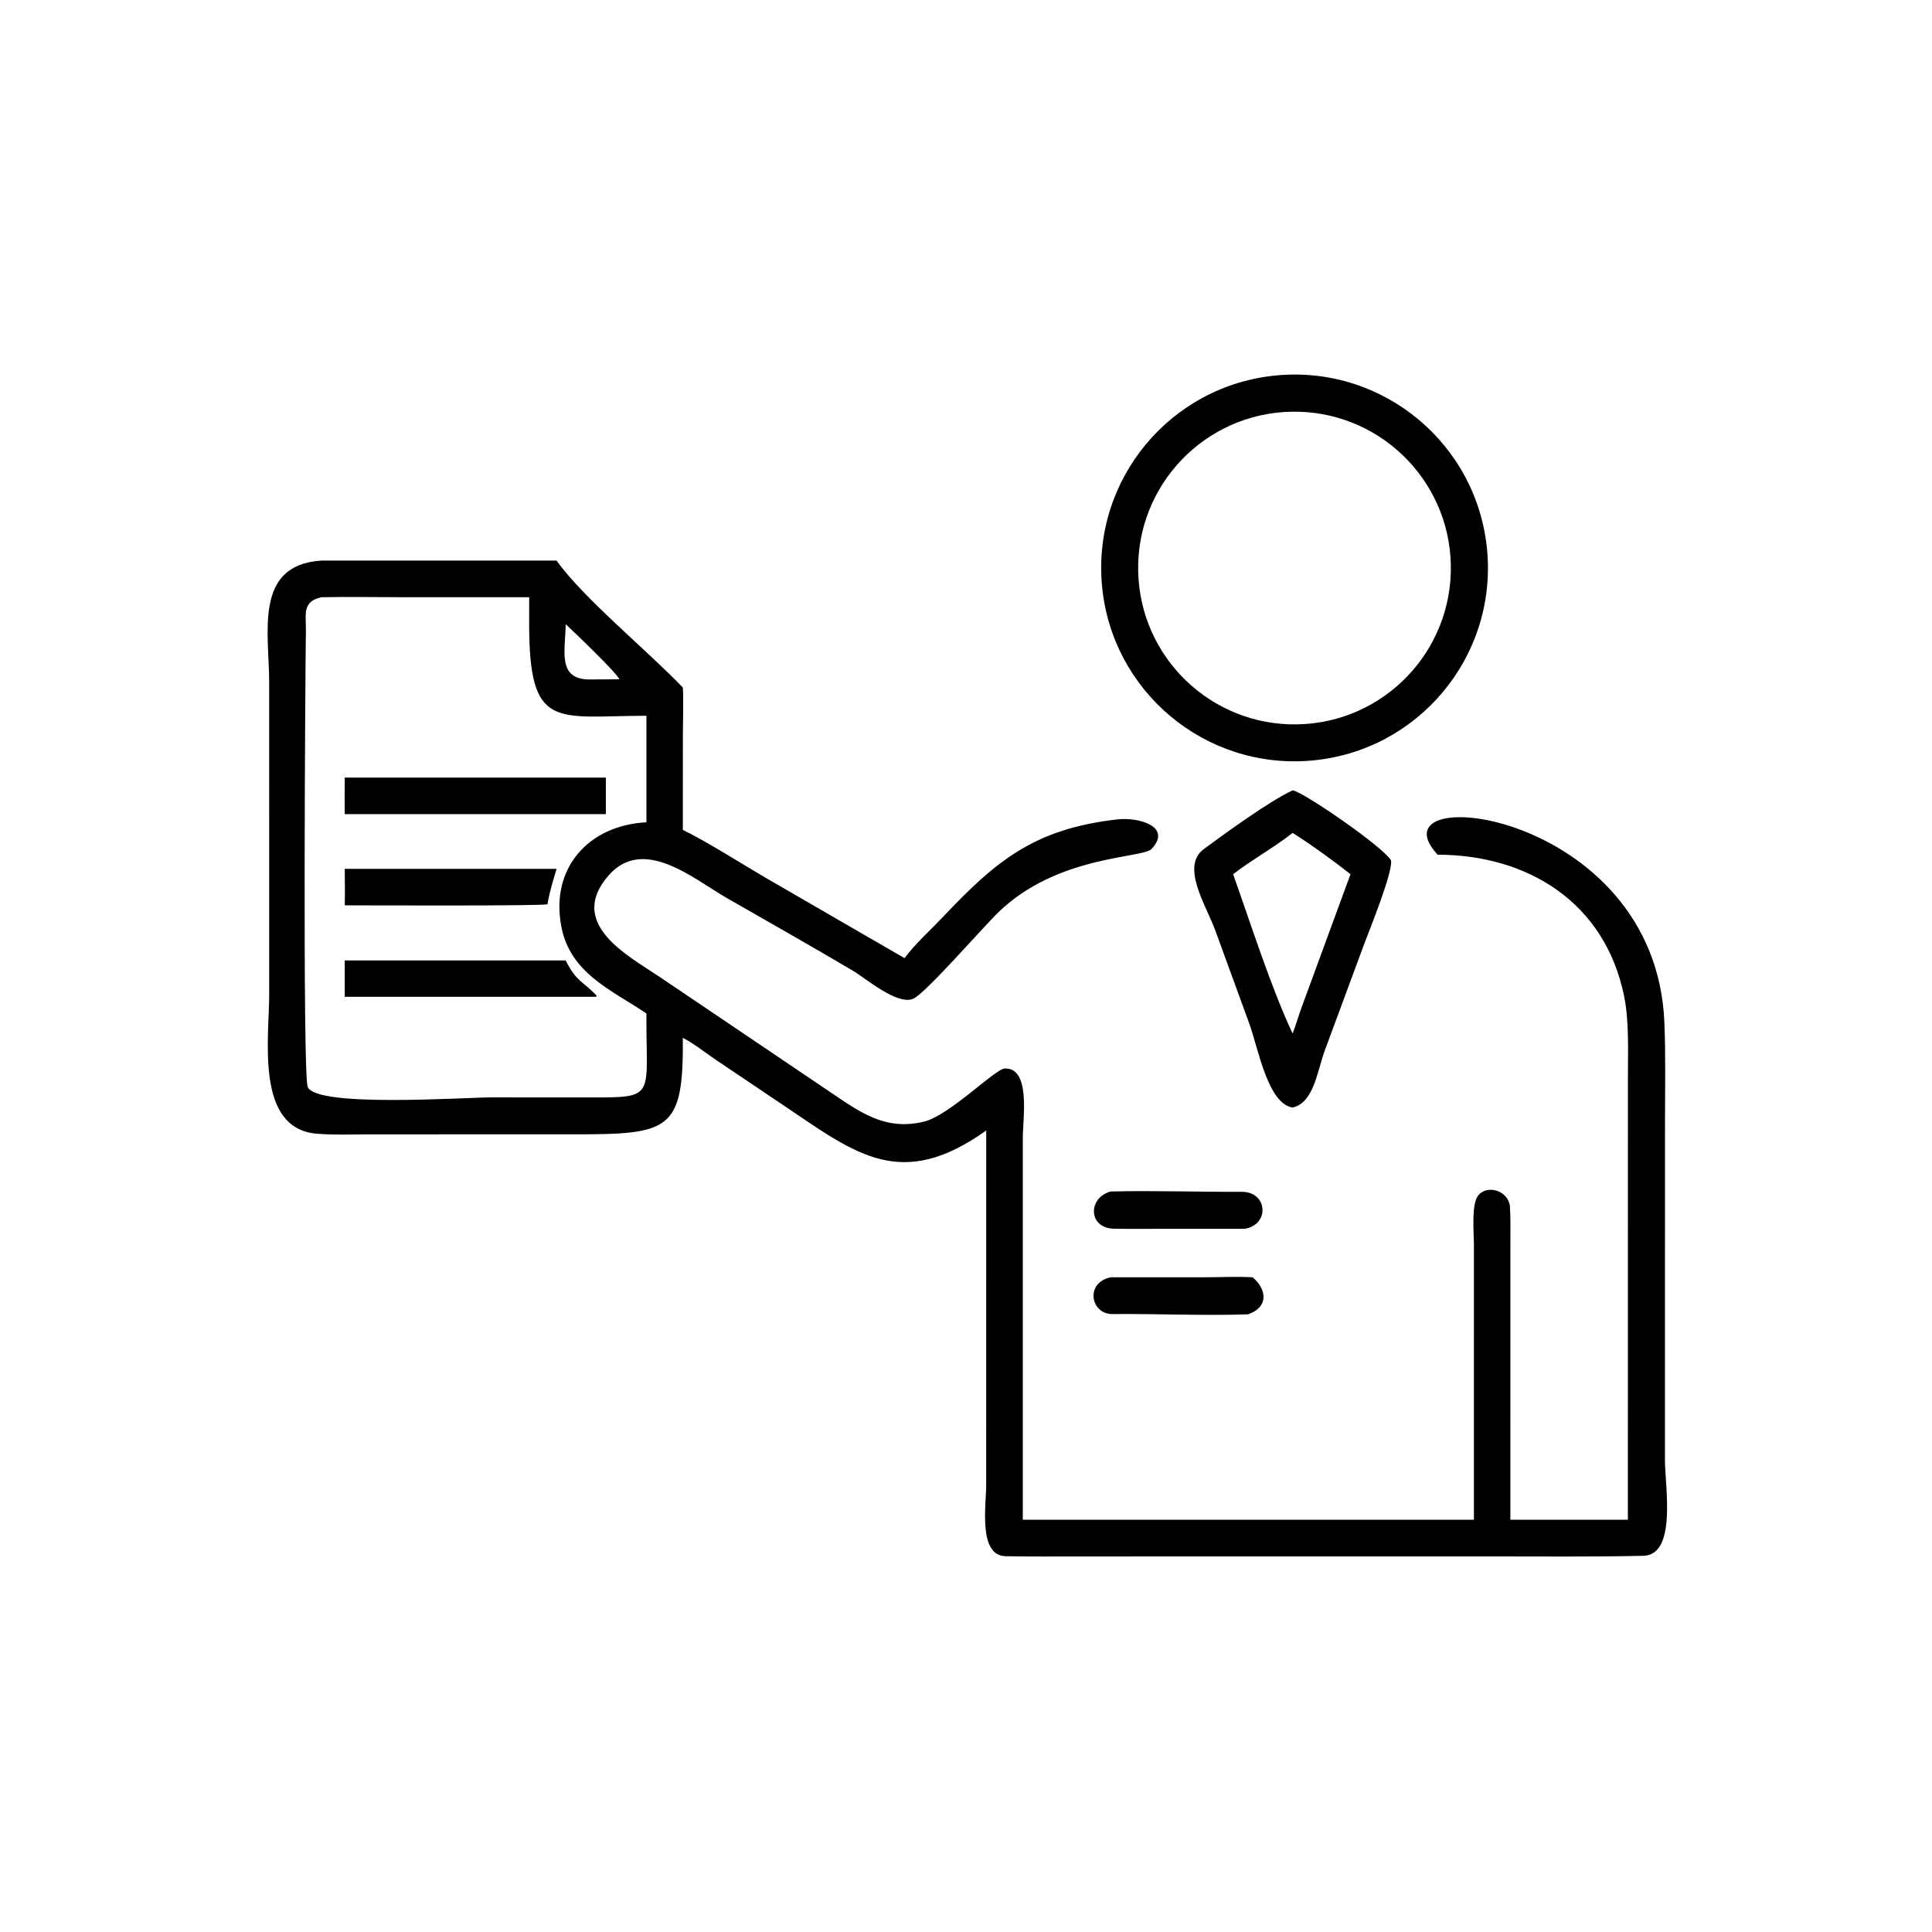 <svg xmlns="http://www.w3.org/2000/svg" xmlns:xlink="http://www.w3.org/1999/xlink" width="1024" height="1024" viewBox="0 0 1024 1024"><path transform="scale(2 2)" d="M347.629 201.553C319.454 204.068 294.57 183.277 292.034 155.104C289.499 126.93 310.271 102.03 338.443 99.474C366.644 96.915 391.575 117.714 394.114 145.917C396.652 174.12 375.835 199.036 347.629 201.553ZM342.209 109.108C319.334 109.576 301.168 128.495 301.628 151.37C302.089 174.245 321.003 192.418 343.879 191.964C366.764 191.51 384.945 172.586 384.484 149.701C384.023 126.816 365.094 108.64 342.209 109.108Z"></path><path transform="scale(2 2)" d="M180.958 275.05C181.157 299.755 177.485 300.618 151.827 300.611L98.093 300.613C93.453 300.628 88.532 300.821 83.931 300.44C67.585 299.09 71.34 275.112 71.338 263.682L71.333 180.809C71.322 167.552 67.223 149.742 85.121 148.566L147.508 148.566C154.426 158.386 172.035 172.829 180.958 182.206C181.168 185.373 180.973 191.187 180.971 194.507L180.958 219.93C187.238 222.974 196.739 229.029 203.023 232.695L239.714 253.916C242.681 249.961 246.434 246.648 249.823 243.069C263.931 228.163 274.021 219.655 296.116 217.148C301.835 216.499 310.716 219.065 305.158 224.995C302.821 227.488 280.329 226.583 264.69 241.659C260.504 245.693 245.192 263.365 241.975 264.697C237.749 266.447 229.358 259.223 225.985 257.226C214.945 250.688 203.749 244.388 192.626 237.993C183.774 232.905 170.505 221.42 161.262 232.021C150.044 244.887 166.694 253.395 174.899 258.946L219.949 289.365C227.936 294.768 234.599 299.74 244.897 297.236C251.612 295.603 263.701 283.269 266.272 283.161C273.244 282.87 271.053 296.637 271.054 301.391L271.051 402.743L390.598 402.743L390.601 329.52C390.579 326.536 389.907 319.103 391.726 316.832C394.211 313.731 399.872 315.646 400.147 319.821C400.348 322.867 400.271 325.988 400.272 329.094L400.261 402.743L412.875 402.743L431.405 402.743L431.417 285.219C431.416 278.412 431.749 270.53 430.397 263.936C425.322 239.183 404.934 226.534 380.991 226.504C362.523 206.587 438.736 214.277 441.079 270.956C441.437 279.61 441.243 288.447 441.243 297.148L441.229 387.026C441.226 393.899 444.474 412.107 435.456 412.305C422.076 412.599 408.66 412.466 395.272 412.466L286.55 412.475C279.87 412.477 273.175 412.536 266.501 412.409C259.197 412.271 261.344 398.952 261.347 393.628L261.357 299.593C238.935 315.594 226.963 305.95 208.426 293.457L189.673 280.839C187.228 279.196 183.429 276.216 180.958 275.05ZM85.121 158.271C79.985 159.504 81.14 162.711 81.065 167.232C80.899 177.351 80.189 284.504 81.535 288.025C83.66 293.581 123.11 290.82 130.117 290.822L153.352 290.824C173.807 290.829 171.362 291.88 171.308 270.934L171.308 268.563C161.762 262.217 151.082 257.824 148.749 245.515C145.795 229.922 156.099 218.694 171.308 217.917L171.308 189.68C147.198 189.745 140.206 193.725 140.234 165.129L140.243 158.271L107.132 158.27C99.95 158.27 92.235 158.122 85.121 158.271ZM149.908 165.411C149.861 172.265 147.542 180.096 156.263 180.065L164.092 180.015C163.991 178.815 151.677 167.049 149.908 165.411Z"></path><path transform="scale(2 2)" d="M91.36 215.755C91.34 212.523 91.305 209.296 91.36 206.065L160.554 206.065L160.554 215.755L91.36 215.755Z"></path><path transform="scale(2 2)" d="M342.548 293.51C335.935 292.45 333.461 277.801 331.06 271.225L322.03 246.48C319.546 239.796 312.837 229.534 319.064 224.978C324.677 220.872 336.265 212.368 342.548 209.456C344.941 209.566 366.324 224.213 368.633 227.982C369.213 230.997 362.92 246.427 361.55 250.108L351.109 278.325C349.091 283.717 348.227 292.24 342.548 293.51ZM342.548 220.733C337.705 224.567 331.837 227.778 326.791 231.676C331.411 244.643 336.78 261.597 342.548 273.883C343.523 271.401 344.219 268.893 345.144 266.404L357.896 231.676C353.648 228.313 347.176 223.604 342.548 220.733Z"></path><path transform="scale(2 2)" d="M91.36 239.921C91.454 236.841 91.373 233.36 91.36 230.253L147.508 230.253C146.622 233.157 145.94 235.431 145.301 238.403C145.25 238.846 145.174 239.19 145.089 239.626C144.314 240.128 96.561 239.921 91.36 239.921Z"></path><path transform="scale(2 2)" d="M91.36 264.166L91.36 254.527L149.908 254.527C152.816 260.288 154.294 259.86 158.112 263.843L157.944 264.166L91.36 264.166Z"></path><path transform="scale(2 2)" d="M329.897 325.639L308 325.645C303.738 325.651 299.647 325.699 295.236 325.62C288.271 325.495 288.282 317.327 294.377 315.757C305.863 315.48 317.574 315.895 329.068 315.846C335.997 315.816 336.528 324.55 329.897 325.639Z"></path><path transform="scale(2 2)" d="M330.706 348.311C318.954 348.708 306.624 348.127 294.828 348.241C288.961 348.298 287.496 339.864 294.377 338.496L319.223 338.491C323.127 338.486 328.25 338.264 331.976 338.496C335.905 341.862 336.1 346.533 330.706 348.311Z"></path></svg>